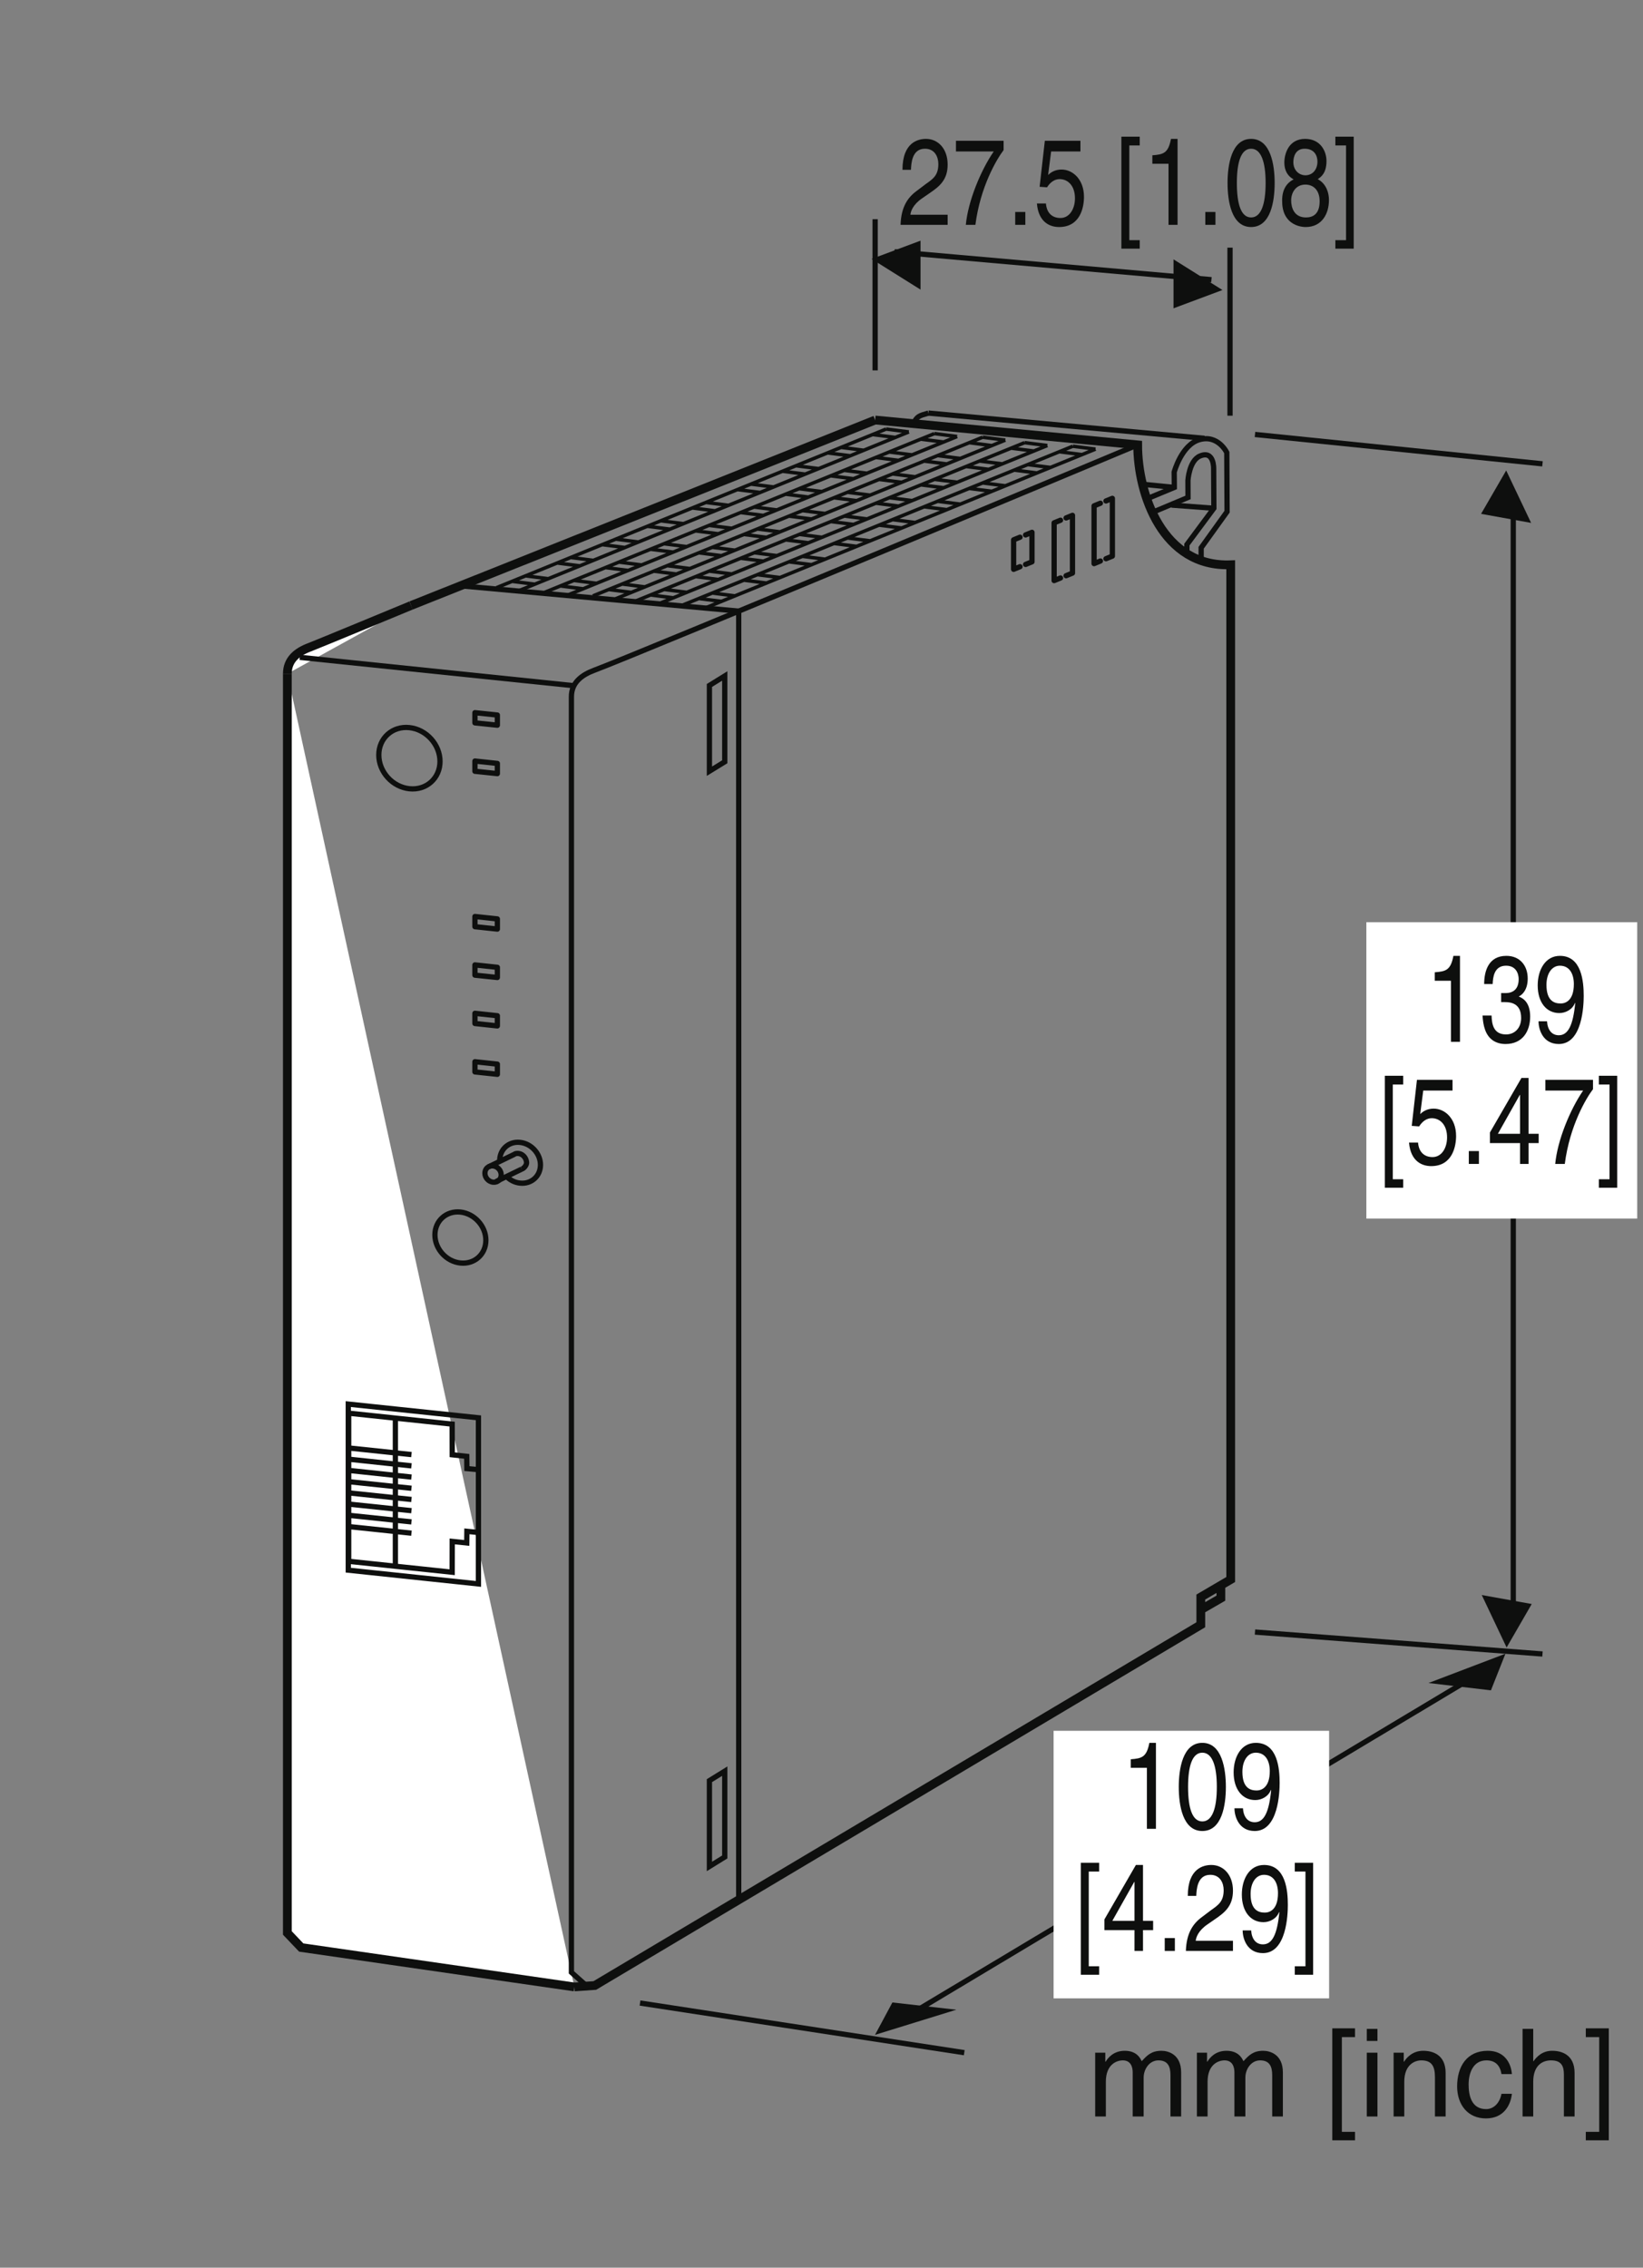 <?xml version="1.0" encoding="UTF-8"?>
<svg xmlns="http://www.w3.org/2000/svg" xmlns:xlink="http://www.w3.org/1999/xlink" width="93.76pt" height="129.41pt" viewBox="0 0 93.76 129.41" version="1.2">
<rect x="0" y="0" width="93.76" height="129.41" fill="#808080" stroke="none"/>
<defs>
<g>
<symbol overflow="visible" id="glyph0-0">
<path style="stroke:none;" d="M 0 0 L 2.781 0 L 2.781 -4.875 L 0 -4.875 Z M 1.391 -2.75 L 0.453 -4.531 L 2.344 -4.531 Z M 1.562 -2.438 L 2.516 -4.219 L 2.516 -0.656 Z M 0.453 -0.344 L 1.391 -2.125 L 2.344 -0.344 Z M 0.281 -4.219 L 1.234 -2.438 L 0.281 -0.656 Z M 0.281 -4.219 "/>
</symbol>
<symbol overflow="visible" id="glyph0-1">
<path style="stroke:none;" d="M 0.734 -3.141 C 0.75 -3.484 0.781 -4.344 1.531 -4.344 C 2.109 -4.344 2.297 -3.859 2.297 -3.469 C 2.297 -2.828 2 -2.625 1.578 -2.328 L 1.062 -1.938 C 0.547 -1.562 0.172 -1.016 0.141 0 L 2.828 0 L 2.828 -0.578 L 0.703 -0.578 C 0.719 -0.766 0.844 -1.156 1.375 -1.516 L 1.781 -1.797 C 2.359 -2.188 2.828 -2.562 2.828 -3.438 C 2.828 -4.344 2.281 -4.906 1.594 -4.906 C 1.172 -4.906 0.25 -4.734 0.25 -3.141 Z M 0.734 -3.141 "/>
</symbol>
<symbol overflow="visible" id="glyph0-2">
<path style="stroke:none;" d="M 0.203 -4.188 L 2.359 -4.188 C 1.609 -3.094 0.891 -1.344 0.766 0 L 1.312 0 C 1.594 -2.188 2.531 -3.75 2.922 -4.266 L 2.922 -4.797 L 0.203 -4.797 Z M 0.203 -4.188 "/>
</symbol>
<symbol overflow="visible" id="glyph0-3">
<path style="stroke:none;" d="M 1.062 -0.734 L 0.484 -0.734 L 0.484 0 L 1.062 0 Z M 1.062 -0.734 "/>
</symbol>
<symbol overflow="visible" id="glyph0-4">
<path style="stroke:none;" d="M 0.984 -4.188 L 2.656 -4.188 L 2.656 -4.797 L 0.625 -4.797 L 0.328 -2.172 L 0.75 -2.141 C 0.938 -2.438 1.188 -2.609 1.469 -2.609 C 1.953 -2.609 2.344 -2.219 2.344 -1.516 C 2.344 -0.906 2.031 -0.391 1.516 -0.391 C 1.078 -0.391 0.734 -0.641 0.688 -1.219 L 0.172 -1.219 C 0.266 -0.125 0.938 0.125 1.438 0.125 C 2.672 0.125 2.859 -1.047 2.859 -1.594 C 2.859 -2.594 2.219 -3.156 1.578 -3.156 C 1.234 -3.156 0.984 -3.016 0.812 -2.844 Z M 0.984 -4.188 "/>
</symbol>
<symbol overflow="visible" id="glyph0-5">
<path style="stroke:none;" d=""/>
</symbol>
<symbol overflow="visible" id="glyph0-6">
<path style="stroke:none;" d="M 0.797 -4.531 L 1.391 -4.531 L 1.391 -5.031 L 0.344 -5.031 L 0.344 1.359 L 1.391 1.359 L 1.391 0.875 L 0.797 0.875 Z M 0.797 -4.531 "/>
</symbol>
<symbol overflow="visible" id="glyph0-7">
<path style="stroke:none;" d="M 2 -4.906 L 1.625 -4.906 C 1.469 -4.094 1.203 -4.016 0.562 -3.969 L 0.562 -3.484 L 1.484 -3.484 L 1.484 0 L 2 0 Z M 2 -4.906 "/>
</symbol>
<symbol overflow="visible" id="glyph0-8">
<path style="stroke:none;" d="M 2.375 -2.391 C 2.375 -1.156 2.109 -0.422 1.547 -0.422 C 0.984 -0.422 0.734 -1.156 0.734 -2.391 C 0.734 -3.609 0.984 -4.344 1.547 -4.344 C 2.109 -4.344 2.375 -3.609 2.375 -2.391 Z M 2.891 -2.391 C 2.891 -3.406 2.672 -4.906 1.547 -4.906 C 0.422 -4.906 0.203 -3.406 0.203 -2.391 C 0.203 -1.359 0.422 0.125 1.547 0.125 C 2.672 0.125 2.891 -1.359 2.891 -2.391 Z M 2.891 -2.391 "/>
</symbol>
<symbol overflow="visible" id="glyph0-9">
<path style="stroke:none;" d="M 2.75 -3.641 C 2.75 -4.203 2.406 -4.906 1.531 -4.906 C 0.594 -4.906 0.344 -4.062 0.344 -3.547 C 0.344 -3.094 0.547 -2.766 0.875 -2.594 C 0.469 -2.391 0.219 -2 0.219 -1.406 C 0.219 -1.172 0.219 -0.641 0.609 -0.25 C 0.922 0.062 1.344 0.125 1.562 0.125 C 2.484 0.125 2.891 -0.625 2.891 -1.422 C 2.891 -1.781 2.766 -2.328 2.25 -2.609 C 2.422 -2.719 2.75 -2.938 2.75 -3.641 Z M 1.547 -2.297 C 1.984 -2.297 2.359 -2 2.359 -1.344 C 2.359 -0.578 1.938 -0.422 1.578 -0.422 C 0.891 -0.422 0.734 -1 0.734 -1.391 C 0.734 -1.844 1 -2.297 1.547 -2.297 Z M 1.547 -2.828 C 1.188 -2.828 0.859 -3.109 0.859 -3.578 C 0.859 -3.891 0.984 -4.344 1.5 -4.344 C 2.078 -4.344 2.234 -3.922 2.234 -3.609 C 2.234 -3.172 1.969 -2.828 1.547 -2.828 Z M 1.547 -2.828 "/>
</symbol>
<symbol overflow="visible" id="glyph0-10">
<path style="stroke:none;" d="M 0.766 0.875 L 0.156 0.875 L 0.156 1.359 L 1.203 1.359 L 1.203 -5.031 L 0.156 -5.031 L 0.156 -4.531 L 0.766 -4.531 Z M 0.766 0.875 "/>
</symbol>
<symbol overflow="visible" id="glyph0-11">
<path style="stroke:none;" d="M 1.469 -1.641 C 1.828 -1.641 2.219 -1.844 2.359 -2.219 L 2.375 -2.203 C 2.25 -0.938 1.969 -0.375 1.438 -0.375 C 1.031 -0.375 0.797 -0.688 0.766 -1.172 L 0.281 -1.172 C 0.281 -0.703 0.531 0.125 1.438 0.125 C 2.797 0.125 2.859 -2.109 2.859 -2.625 C 2.859 -3.422 2.75 -4.906 1.5 -4.906 C 0.672 -4.906 0.234 -4.109 0.234 -3.219 C 0.234 -2.25 0.734 -1.641 1.469 -1.641 Z M 1.547 -2.188 C 1.203 -2.188 0.734 -2.312 0.734 -3.25 C 0.734 -3.906 1.047 -4.344 1.5 -4.344 C 2.062 -4.344 2.297 -3.859 2.297 -3.297 C 2.297 -2.328 1.797 -2.188 1.547 -2.188 Z M 1.547 -2.188 "/>
</symbol>
<symbol overflow="visible" id="glyph0-12">
<path style="stroke:none;" d="M 2.922 -1.188 L 2.922 -1.719 L 2.344 -1.719 L 2.344 -4.906 L 1.938 -4.906 L 0.141 -1.797 L 0.141 -1.188 L 1.859 -1.188 L 1.859 0 L 2.344 0 L 2.344 -1.188 Z M 1.844 -3.938 L 1.859 -3.938 L 1.859 -1.719 L 0.594 -1.719 Z M 1.844 -3.938 "/>
</symbol>
<symbol overflow="visible" id="glyph0-13">
<path style="stroke:none;" d="M 1.25 -2.266 C 1.328 -2.266 1.406 -2.266 1.469 -2.266 C 1.812 -2.266 2.391 -2.188 2.391 -1.359 C 2.391 -0.797 2.031 -0.422 1.531 -0.422 C 0.797 -0.422 0.719 -1.031 0.703 -1.5 L 0.188 -1.5 C 0.219 -0.938 0.344 -0.375 0.781 -0.078 C 0.969 0.047 1.203 0.125 1.5 0.125 C 2.5 0.125 2.906 -0.641 2.906 -1.438 C 2.906 -2.094 2.641 -2.438 2.266 -2.578 L 2.266 -2.594 C 2.469 -2.688 2.766 -2.984 2.766 -3.609 C 2.766 -4.359 2.312 -4.906 1.547 -4.906 C 0.516 -4.906 0.281 -4.016 0.281 -3.297 L 0.766 -3.297 C 0.781 -3.641 0.828 -4.344 1.531 -4.344 C 2.109 -4.344 2.25 -3.875 2.25 -3.578 C 2.25 -2.969 1.891 -2.781 1.5 -2.781 C 1.422 -2.781 1.328 -2.781 1.25 -2.781 Z M 1.25 -2.266 "/>
</symbol>
<symbol overflow="visible" id="glyph1-0">
<path style="stroke:none;" d="M 0 0 L 3.484 0 L 3.484 -4.875 L 0 -4.875 Z M 1.734 -2.75 L 0.562 -4.531 L 2.922 -4.531 Z M 1.953 -2.438 L 3.141 -4.219 L 3.141 -0.656 Z M 0.562 -0.344 L 1.734 -2.125 L 2.922 -0.344 Z M 0.344 -4.219 L 1.531 -2.438 L 0.344 -0.656 Z M 0.344 -4.219 "/>
</symbol>
<symbol overflow="visible" id="glyph1-1">
<path style="stroke:none;" d="M 0.453 0 L 1.062 0 L 1.062 -1.984 C 1.062 -2.969 1.672 -3.203 2.031 -3.203 C 2.484 -3.203 2.594 -2.828 2.594 -2.516 L 2.594 0 L 3.219 0 L 3.219 -2.219 C 3.219 -2.703 3.547 -3.203 4.062 -3.203 C 4.594 -3.203 4.75 -2.859 4.75 -2.359 L 4.75 0 L 5.359 0 L 5.359 -2.516 C 5.359 -3.547 4.625 -3.75 4.234 -3.75 C 3.672 -3.75 3.422 -3.5 3.109 -3.156 C 3.016 -3.359 2.797 -3.75 2.141 -3.75 C 1.484 -3.75 1.172 -3.328 1.047 -3.125 L 1.031 -3.125 L 1.031 -3.641 L 0.453 -3.641 Z M 0.453 0 "/>
</symbol>
<symbol overflow="visible" id="glyph1-2">
<path style="stroke:none;" d=""/>
</symbol>
<symbol overflow="visible" id="glyph1-3">
<path style="stroke:none;" d="M 0.984 -4.531 L 1.734 -4.531 L 1.734 -5.031 L 0.438 -5.031 L 0.438 1.359 L 1.734 1.359 L 1.734 0.875 L 0.984 0.875 Z M 0.984 -4.531 "/>
</symbol>
<symbol overflow="visible" id="glyph1-4">
<path style="stroke:none;" d="M 1.078 -3.641 L 0.469 -3.641 L 0.469 0 L 1.078 0 Z M 1.078 -4.312 L 1.078 -5 L 0.469 -5 L 0.469 -4.312 Z M 1.078 -4.312 "/>
</symbol>
<symbol overflow="visible" id="glyph1-5">
<path style="stroke:none;" d="M 3.422 -2.484 C 3.422 -3.516 2.703 -3.75 2.141 -3.75 C 1.516 -3.75 1.172 -3.328 1.047 -3.125 L 1.031 -3.125 L 1.031 -3.641 L 0.453 -3.641 L 0.453 0 L 1.062 0 L 1.062 -1.984 C 1.062 -2.969 1.672 -3.203 2.031 -3.203 C 2.625 -3.203 2.812 -2.875 2.812 -2.25 L 2.812 0 L 3.422 0 Z M 3.422 -2.484 "/>
</symbol>
<symbol overflow="visible" id="glyph1-6">
<path style="stroke:none;" d="M 3.328 -2.422 C 3.281 -3.047 2.906 -3.75 1.953 -3.75 C 0.75 -3.75 0.203 -2.844 0.203 -1.719 C 0.203 -0.672 0.812 0.109 1.844 0.109 C 2.906 0.109 3.266 -0.703 3.328 -1.297 L 2.734 -1.297 C 2.625 -0.734 2.266 -0.422 1.859 -0.422 C 1.016 -0.422 0.859 -1.203 0.859 -1.828 C 0.859 -2.469 1.109 -3.203 1.875 -3.203 C 2.391 -3.203 2.656 -2.906 2.734 -2.422 Z M 3.328 -2.422 "/>
</symbol>
<symbol overflow="visible" id="glyph1-7">
<path style="stroke:none;" d="M 3.422 -2.484 C 3.422 -3.516 2.703 -3.75 2.141 -3.75 C 1.562 -3.75 1.25 -3.391 1.078 -3.156 L 1.062 -3.156 L 1.062 -5 L 0.453 -5 L 0.453 0 L 1.062 0 L 1.062 -1.984 C 1.062 -2.906 1.578 -3.203 2.078 -3.203 C 2.672 -3.203 2.812 -2.875 2.812 -2.391 L 2.812 0 L 3.422 0 Z M 3.422 -2.484 "/>
</symbol>
<symbol overflow="visible" id="glyph1-8">
<path style="stroke:none;" d="M 0.953 0.875 L 0.188 0.875 L 0.188 1.359 L 1.5 1.359 L 1.5 -5.031 L 0.188 -5.031 L 0.188 -4.531 L 0.953 -4.531 Z M 0.953 0.875 "/>
</symbol>
</g>
<clipPath id="clip1">
  <path d="M 77 52 L 93.43 52 L 93.43 70 L 77 70 Z M 77 52 "/>
</clipPath>
</defs>
<g id="surface1">
<path style="fill:none;stroke-width:3;stroke-linecap:butt;stroke-linejoin:miter;stroke:rgb(5.618%,6.042%,5.714%);stroke-opacity:1;stroke-miterlimit:4;" d="M 262.485 953.884 L 420.624 939.483 L 420.624 202.701 M 498.478 1163.154 L 498.478 1076.864 M 700.998 1146.909 L 700.998 1051.005 M 509.544 1144.554 L 690.403 1128.622 " transform="matrix(0.1,0,0,-0.1,0.093,128.823)"/>
<path style=" stroke:none;fill-rule:nonzero;fill:rgb(5.618%,6.042%,5.714%);fill-opacity:1;" d="M 69.762 16.551 L 66.969 14.801 L 66.969 17.594 L 69.762 16.551 "/>
<path style=" stroke:none;fill-rule:nonzero;fill:rgb(5.618%,6.042%,5.714%);fill-opacity:1;" d="M 49.738 14.777 L 52.531 16.527 L 52.531 13.734 L 49.738 14.777 "/>
<g style="fill:rgb(5.618%,6.042%,5.714%);fill-opacity:1;">
  <use xlink:href="#glyph0-1" x="51.251" y="12.831"/>
  <use xlink:href="#glyph0-2" x="54.35" y="12.831"/>
</g>
<g style="fill:rgb(5.618%,6.042%,5.714%);fill-opacity:1;">
  <use xlink:href="#glyph0-3" x="57.45" y="12.831"/>
  <use xlink:href="#glyph0-4" x="59" y="12.831"/>
  <use xlink:href="#glyph0-5" x="62.099" y="12.831"/>
  <use xlink:href="#glyph0-6" x="63.649" y="12.831"/>
  <use xlink:href="#glyph0-7" x="65.199" y="12.831"/>
</g>
<g style="fill:rgb(5.618%,6.042%,5.714%);fill-opacity:1;">
  <use xlink:href="#glyph0-3" x="68.299" y="12.831"/>
  <use xlink:href="#glyph0-8" x="69.849" y="12.831"/>
  <use xlink:href="#glyph0-9" x="72.948" y="12.831"/>
</g>
<g style="fill:rgb(5.618%,6.042%,5.714%);fill-opacity:1;">
  <use xlink:href="#glyph0-10" x="76.048" y="12.831"/>
</g>
<path style=" stroke:none;fill-rule:nonzero;fill:rgb(5.618%,6.042%,5.714%);fill-opacity:1;" d="M 87.375 29.84 L 85.953 26.848 L 84.52 29.324 L 87.375 29.84 "/>
<path style="fill:none;stroke-width:3;stroke-linecap:butt;stroke-linejoin:miter;stroke:rgb(5.618%,6.042%,5.714%);stroke-opacity:1;stroke-miterlimit:4;" d="M 862.63 359.389 L 862.63 1004.818 " transform="matrix(0.1,0,0,-0.1,0.093,128.823)"/>
<path style=" stroke:none;fill-rule:nonzero;fill:rgb(5.618%,6.042%,5.714%);fill-opacity:1;" d="M 84.559 91.023 L 85.977 94.016 L 87.41 91.535 L 84.559 91.023 "/>
<path style="fill:none;stroke-width:3;stroke-linecap:butt;stroke-linejoin:miter;stroke:rgb(5.618%,6.042%,5.714%);stroke-opacity:1;stroke-miterlimit:4;" d="M 715.243 1040.292 L 879.308 1023.536 M 715.243 356.878 L 879.308 344.36 " transform="matrix(0.1,0,0,-0.1,0.093,128.823)"/>
<path style="fill:none;stroke-width:2;stroke-linecap:butt;stroke-linejoin:miter;stroke:rgb(5.618%,6.042%,5.714%);stroke-opacity:1;stroke-miterlimit:4;" d="M 611.294 1033.582 L 388.879 943.014 M 401.828 941.406 L 624.244 1031.934 M 547.254 1000.502 L 534.304 1002.15 M 521.551 990.025 L 508.641 991.673 M 495.927 979.547 L 482.978 981.196 M 470.224 969.07 L 457.314 970.718 M 444.561 958.593 L 431.651 960.241 M 418.898 948.116 L 405.988 949.764 M 565.226 1007.84 L 552.277 1009.488 M 539.563 997.363 L 526.613 999.011 M 513.86 986.885 L 500.95 988.534 M 572.917 1010.979 L 559.968 1012.627 M 624.244 1031.934 L 611.294 1033.582 M 598.58 1021.456 L 585.631 1023.104 M 616.553 1028.794 L 603.603 1030.442 M 590.889 1018.317 L 577.94 1019.965 M 488.197 976.408 L 475.286 978.056 M 462.533 965.931 L 449.623 967.579 M 411.207 944.976 L 398.296 946.625 M 436.87 955.454 L 423.96 957.102 M 583.787 1035.622 L 361.371 945.055 M 374.281 943.407 L 596.736 1033.974 M 519.707 1002.542 L 506.797 1004.191 M 494.043 992.065 L 481.133 993.713 M 468.38 981.588 L 455.47 983.236 M 442.717 971.111 L 429.807 972.759 M 417.053 960.633 L 404.143 962.282 M 391.39 950.156 L 378.441 951.804 M 537.679 1009.88 L 524.769 1011.528 M 512.016 999.403 L 499.106 1001.051 M 486.352 988.926 L 473.442 990.574 M 545.409 1013.02 L 532.46 1014.668 M 596.736 1033.974 L 583.787 1035.622 M 571.073 1023.497 L 558.123 1025.145 M 589.045 1030.835 L 576.096 1032.483 M 563.382 1020.358 L 550.432 1022.006 M 460.689 978.449 L 447.74 980.097 M 435.026 967.971 L 422.076 969.62 M 383.699 947.017 L 370.75 948.665 M 409.362 957.494 L 396.413 959.142 M 559.85 1038.722 L 337.434 948.155 M 350.344 946.507 L 572.76 1037.074 M 495.77 1005.642 L 482.86 1007.291 M 470.107 995.165 L 457.197 996.813 M 444.443 984.688 L 431.494 986.336 M 418.78 974.211 L 405.831 975.859 M 393.117 963.733 L 380.167 965.382 M 367.453 953.256 L 354.504 954.904 M 513.742 1012.98 L 500.832 1014.629 M 488.079 1002.503 L 475.13 1004.151 M 462.416 992.026 L 449.466 993.674 M 521.433 1016.12 L 508.523 1017.768 M 572.76 1037.074 L 559.85 1038.722 M 547.097 1026.597 L 534.187 1028.245 M 565.069 1033.935 L 552.159 1035.622 M 539.406 1023.458 L 526.495 1025.106 M 436.752 981.549 L 423.803 983.197 M 411.089 971.071 L 398.139 972.72 M 359.723 950.117 L 346.813 951.765 M 385.426 960.594 L 372.476 962.242 M 532.303 1040.802 L 309.887 950.195 M 322.798 948.547 L 545.252 1039.115 M 468.262 1007.683 L 455.313 1009.331 M 442.599 997.206 L 429.65 998.854 M 416.936 986.728 L 403.986 988.377 M 391.272 976.251 L 378.323 977.899 M 365.57 965.774 L 352.66 967.422 M 339.906 955.297 L 326.996 956.945 M 486.235 1015.021 L 473.285 1016.669 M 460.532 1004.544 L 447.622 1006.192 M 434.869 994.066 L 421.959 995.715 M 493.926 1018.16 L 480.976 1019.808 M 545.252 1039.115 L 532.303 1040.802 M 519.589 1028.637 L 506.679 1030.286 M 537.561 1035.975 L 524.612 1037.623 M 511.898 1025.498 L 498.949 1027.146 M 409.205 983.589 L 396.295 985.237 M 383.542 973.112 L 370.632 974.76 M 332.215 952.157 L 319.266 953.806 M 357.879 962.635 L 344.968 964.283 M 504.756 1043.392 L 282.341 952.825 M 295.251 951.176 L 517.706 1041.744 M 440.676 1010.312 L 427.766 1011.96 M 415.013 999.835 L 402.103 1001.483 M 389.35 989.358 L 376.439 991.006 M 363.686 978.88 L 350.776 980.528 M 338.023 968.403 L 325.113 970.051 M 312.36 957.926 L 299.41 959.574 M 458.648 1017.65 L 445.738 1019.298 M 432.985 1007.173 L 420.075 1008.821 M 407.322 996.696 L 394.372 998.344 M 466.379 1020.789 L 453.429 1022.437 M 517.706 1041.744 L 504.756 1043.392 M 492.042 1031.267 L 479.093 1032.915 M 510.014 1038.605 L 497.065 1040.253 M 484.312 1028.127 L 471.402 1029.775 M 381.658 986.218 L 368.709 987.866 M 355.995 975.741 L 343.046 977.389 M 304.668 954.787 L 291.719 956.435 M 330.332 965.264 L 317.382 966.912 " transform="matrix(0.1,0,0,-0.1,0.093,128.823)"/>
<path style="fill:none;stroke-width:3;stroke-linecap:butt;stroke-linejoin:miter;stroke:rgb(5.618%,6.042%,5.714%);stroke-opacity:1;stroke-miterlimit:4;" d="M 653.91 1003.72 L 669.213 1010.077 L 669.135 1018.827 C 669.135 1018.827 673.295 1034.367 683.497 1037.31 C 694.171 1040.41 699.154 1029.972 699.154 1029.972 L 699.311 996.225 L 684.517 975.623 L 684.517 969.973 M 520.138 1046.217 C 522.454 1050.769 523.356 1050.887 528.889 1052.496 M 657.638 996.225 L 677.022 1004.347 L 676.983 1014.04 C 676.983 1014.04 677.65 1025.341 683.811 1027.97 C 692.052 1031.541 691.659 1020.632 691.659 1020.632 L 691.777 998.187 L 676.395 977.468 L 676.395 973.74 " transform="matrix(0.1,0,0,-0.1,0.093,128.823)"/>
<path style=" stroke:none;fill-rule:nonzero;fill:rgb(5.618%,6.042%,5.714%);fill-opacity:1;" d="M 85.082 96.461 L 85.91 94.371 L 81.52 96.043 L 85.082 96.461 "/>
<path style=" stroke:none;fill-rule:nonzero;fill:rgb(5.618%,6.042%,5.714%);fill-opacity:1;" d="M 50.926 114.273 L 49.934 116.121 L 54.574 114.688 L 50.926 114.273 "/>
<path style="fill:none;stroke-width:3;stroke-linecap:butt;stroke-linejoin:miter;stroke:rgb(5.618%,6.042%,5.714%);stroke-opacity:1;stroke-miterlimit:4;" d="M 850.584 337.611 L 507.738 132.265 M 549.333 116.843 L 364.314 145.175 " transform="matrix(0.1,0,0,-0.1,0.093,128.823)"/>
<path style="fill:none;stroke-width:5;stroke-linecap:butt;stroke-linejoin:miter;stroke:rgb(5.618%,6.042%,5.714%);stroke-opacity:1;stroke-miterlimit:4;" d="M 233.643 942.7 C 237.371 944.074 498.478 1048.532 498.478 1048.532 " transform="matrix(0.1,0,0,-0.1,0.093,128.823)"/>
<path style="fill:none;stroke-width:3;stroke-linecap:butt;stroke-linejoin:miter;stroke:rgb(5.618%,6.042%,5.714%);stroke-opacity:1;stroke-miterlimit:4;" d="M 686.401 1038.094 L 528.889 1052.496 M 669.213 1010.077 L 651.398 1011.842 M 691.777 998.187 L 667.644 999.992 " transform="matrix(0.1,0,0,-0.1,0.093,128.823)"/>
<path style="fill:none;stroke-width:3;stroke-linecap:round;stroke-linejoin:round;stroke:rgb(5.618%,6.042%,5.714%);stroke-opacity:1;stroke-miterlimit:4;" d="M 604.27 958.397 L 600.621 956.906 M 604.27 991.359 L 600.621 989.868 M 611.098 994.145 L 611.098 961.183 M 600.621 989.868 L 600.621 956.906 M 611.098 961.183 L 607.449 959.692 M 611.098 994.145 L 607.449 992.654 M 627.03 968.089 L 623.42 966.598 M 627.03 1001.051 L 623.42 999.56 M 633.858 1003.837 L 633.858 970.875 M 623.42 999.56 L 623.42 966.598 M 633.858 970.875 L 630.208 969.384 M 633.858 1003.837 L 630.208 1002.346 M 587.985 967.618 L 584.336 966.127 M 581.158 981.666 L 577.508 980.175 M 587.985 984.452 L 587.985 967.618 M 577.508 980.175 L 577.508 963.341 M 587.985 984.452 L 584.336 982.961 M 581.158 964.832 L 577.508 963.341 " transform="matrix(0.1,0,0,-0.1,0.093,128.823)"/>
<path style="fill:none;stroke-width:3;stroke-linecap:butt;stroke-linejoin:miter;stroke:rgb(5.618%,6.042%,5.714%);stroke-opacity:1;stroke-miterlimit:4;" d="M 412.659 853.507 L 412.659 902.479 L 403.908 897.064 L 403.908 848.131 Z M 412.659 228.522 L 412.659 277.494 L 403.908 272.079 L 403.908 223.107 Z M 412.659 228.522 " transform="matrix(0.1,0,0,-0.1,0.093,128.823)"/>
<path style="fill:none;stroke-width:5;stroke-linecap:butt;stroke-linejoin:miter;stroke:rgb(5.618%,6.042%,5.714%);stroke-opacity:1;stroke-miterlimit:4;" d="M 498.478 1048.532 L 648.298 1034.367 C 648.298 1006.035 662.66 964.361 701.391 965.931 L 701.391 386.858 L 684.321 376.851 L 684.321 361.037 L 338.494 155.181 L 326.839 154.357 M 683.889 369.356 L 695.779 376.223 L 695.779 383.13 " transform="matrix(0.1,0,0,-0.1,0.093,128.823)"/>
<path style="fill-rule:nonzero;fill:rgb(100%,100%,100%);fill-opacity:1;stroke-width:5;stroke-linecap:butt;stroke-linejoin:miter;stroke:rgb(5.618%,6.042%,5.714%);stroke-opacity:1;stroke-miterlimit:4;" d="M 163.049 903.735 L 163.049 185.161 L 170.976 176.842 L 326.839 154.357 " transform="matrix(0.1,0,0,-0.1,0.093,128.823)"/>
<path style="fill-rule:nonzero;fill:rgb(100%,100%,100%);fill-opacity:1;stroke-width:5;stroke-linecap:butt;stroke-linejoin:miter;stroke:rgb(5.618%,6.042%,5.714%);stroke-opacity:1;stroke-miterlimit:4;" d="M 233.643 942.7 C 233.643 942.7 179.491 920.255 175.802 918.881 C 168.7 916.252 163.049 911.857 163.049 903.735 " transform="matrix(0.1,0,0,-0.1,0.093,128.823)"/>
<path style="fill:none;stroke-width:3;stroke-linecap:butt;stroke-linejoin:miter;stroke:rgb(5.618%,6.042%,5.714%);stroke-opacity:1;stroke-miterlimit:4;" d="M 170.152 913.113 L 327.075 896.867 M 276.337 580.471 C 276.337 572.426 269.823 566.619 261.778 567.482 C 253.773 568.306 247.259 575.487 247.259 583.531 C 247.259 591.576 253.773 597.383 261.778 596.559 C 269.823 595.696 276.337 588.515 276.337 580.471 Z M 285.087 617.749 C 285.087 615.199 283.008 613.315 280.418 613.59 C 277.867 613.864 275.787 616.18 275.787 618.73 C 275.787 621.32 277.867 623.164 280.418 622.89 C 283.008 622.654 285.087 620.339 285.087 617.749 Z M 250.163 853.703 C 250.163 844.089 242.354 837.104 232.701 838.124 C 223.048 839.145 215.239 847.738 215.239 857.391 C 215.239 867.045 223.048 874.029 232.701 873.009 C 242.354 871.989 250.163 863.356 250.163 853.703 Z M 250.163 853.703 " transform="matrix(0.1,0,0,-0.1,0.093,128.823)"/>
<path style="fill:none;stroke-width:3;stroke-linecap:round;stroke-linejoin:round;stroke:rgb(5.618%,6.042%,5.714%);stroke-opacity:1;stroke-miterlimit:4;" d="M 282.89 846.757 L 282.89 852.565 L 270.097 853.938 L 270.097 848.091 Z M 270.097 875.717 L 270.097 881.524 L 282.89 880.19 L 282.89 874.383 Z M 282.89 730.409 L 282.89 736.217 L 270.097 737.59 L 270.097 731.743 Z M 270.097 759.408 L 270.097 765.215 L 282.89 763.842 L 282.89 758.034 Z M 282.89 675.158 L 282.89 680.966 L 270.097 682.339 L 270.097 676.532 Z M 270.097 704.157 L 270.097 709.965 L 282.89 708.591 L 282.89 702.784 Z M 270.097 704.157 " transform="matrix(0.1,0,0,-0.1,0.093,128.823)"/>
<path style="fill:none;stroke-width:3;stroke-linecap:butt;stroke-linejoin:miter;stroke:rgb(5.618%,6.042%,5.714%);stroke-opacity:1;stroke-miterlimit:4;" d="M 197.816 486.96 L 197.816 392.194 L 272.099 384.346 L 272.099 479.151 Z M 257.109 391.017 L 257.148 408.597 L 265.428 407.734 L 265.506 414.365 L 272.099 413.698 L 272.099 449.564 L 265.506 450.153 L 265.428 457.137 L 257.148 458.04 L 257.109 475.541 L 198.052 481.781 L 198.052 397.256 Z M 233.878 413.306 L 198.052 417.073 M 233.878 419.741 L 198.052 423.508 M 233.878 426.137 L 198.052 429.904 M 233.878 432.534 L 198.052 436.301 M 233.878 438.93 L 198.052 442.697 M 233.878 445.326 L 198.052 449.132 M 233.878 451.722 L 198.052 455.529 M 233.878 458.158 L 198.052 461.925 M 224.696 478.955 L 224.696 394.431 M 648.298 1034.367 C 648.298 1034.367 366.237 916.292 338.18 905.736 C 331.117 903.107 325.152 898.751 325.152 890.628 L 325.152 162.676 L 332.647 156.005 M 277.985 622.419 L 292.7 629.561 M 282.066 613.904 L 296.781 621.045 M 292.661 629.639 C 293.328 629.953 294.113 630.071 294.937 629.992 C 297.487 629.718 299.41 627.402 299.567 624.852 C 299.685 623.635 298.39 621.595 296.781 621.045 M 284.224 625.911 C 284.224 632.347 289.404 637.016 295.839 636.31 C 302.275 635.643 307.494 629.875 307.494 623.478 C 307.494 617.043 302.275 612.373 295.839 613.08 C 292.896 613.354 290.149 614.767 288.109 616.847 " transform="matrix(0.1,0,0,-0.1,0.093,128.823)"/>
<path style=" stroke:none;fill-rule:nonzero;fill:rgb(100%,100%,100%);fill-opacity:1;" d="M 60.125 114.039 L 75.848 114.039 L 75.848 98.77 L 60.125 98.77 Z M 60.125 114.039 "/>
<g style="fill:rgb(5.618%,6.042%,5.714%);fill-opacity:1;">
  <use xlink:href="#glyph0-7" x="63.965" y="104.364"/>
  <use xlink:href="#glyph0-8" x="67.065" y="104.364"/>
</g>
<g style="fill:rgb(5.618%,6.042%,5.714%);fill-opacity:1;">
  <use xlink:href="#glyph0-11" x="70.165" y="104.364"/>
</g>
<g style="fill:rgb(5.618%,6.042%,5.714%);fill-opacity:1;">
  <use xlink:href="#glyph0-6" x="61.334" y="111.333"/>
  <use xlink:href="#glyph0-12" x="62.883" y="111.333"/>
  <use xlink:href="#glyph0-3" x="65.983" y="111.333"/>
</g>
<g style="fill:rgb(5.618%,6.042%,5.714%);fill-opacity:1;">
  <use xlink:href="#glyph0-1" x="67.533" y="111.333"/>
  <use xlink:href="#glyph0-11" x="70.633" y="111.333"/>
  <use xlink:href="#glyph0-10" x="73.732" y="111.333"/>
</g>
<g style="fill:rgb(5.618%,6.042%,5.714%);fill-opacity:1;">
  <use xlink:href="#glyph1-1" x="62.045" y="120.781"/>
  <use xlink:href="#glyph1-1" x="67.85" y="120.781"/>
  <use xlink:href="#glyph1-2" x="73.654" y="120.781"/>
</g>
<g style="fill:rgb(5.618%,6.042%,5.714%);fill-opacity:1;">
  <use xlink:href="#glyph1-3" x="75.591" y="120.781"/>
  <use xlink:href="#glyph1-4" x="77.528" y="120.781"/>
  <use xlink:href="#glyph1-5" x="79.075" y="120.781"/>
</g>
<g style="fill:rgb(5.618%,6.042%,5.714%);fill-opacity:1;">
  <use xlink:href="#glyph1-6" x="82.95" y="120.781"/>
  <use xlink:href="#glyph1-7" x="86.434" y="120.781"/>
  <use xlink:href="#glyph1-8" x="90.308" y="120.781"/>
</g>
<g clip-path="url(#clip1)" clip-rule="nonzero">
<path style=" stroke:none;fill-rule:nonzero;fill:rgb(100%,100%,100%);fill-opacity:1;" d="M 77.973 69.539 L 93.43 69.539 L 93.43 52.629 L 77.973 52.629 Z M 77.973 69.539 "/>
</g>
<g style="fill:rgb(5.618%,6.042%,5.714%);fill-opacity:1;">
  <use xlink:href="#glyph0-7" x="81.316" y="59.453"/>
  <use xlink:href="#glyph0-13" x="84.415" y="59.453"/>
</g>
<g style="fill:rgb(5.618%,6.042%,5.714%);fill-opacity:1;">
  <use xlink:href="#glyph0-11" x="87.517" y="59.453"/>
</g>
<g style="fill:rgb(5.618%,6.042%,5.714%);fill-opacity:1;">
  <use xlink:href="#glyph0-6" x="78.685" y="66.421"/>
  <use xlink:href="#glyph0-4" x="80.235" y="66.421"/>
  <use xlink:href="#glyph0-3" x="83.335" y="66.421"/>
</g>
<g style="fill:rgb(5.618%,6.042%,5.714%);fill-opacity:1;">
  <use xlink:href="#glyph0-12" x="84.885" y="66.421"/>
  <use xlink:href="#glyph0-2" x="87.985" y="66.421"/>
  <use xlink:href="#glyph0-10" x="91.084" y="66.421"/>
</g>
</g>
</svg>
